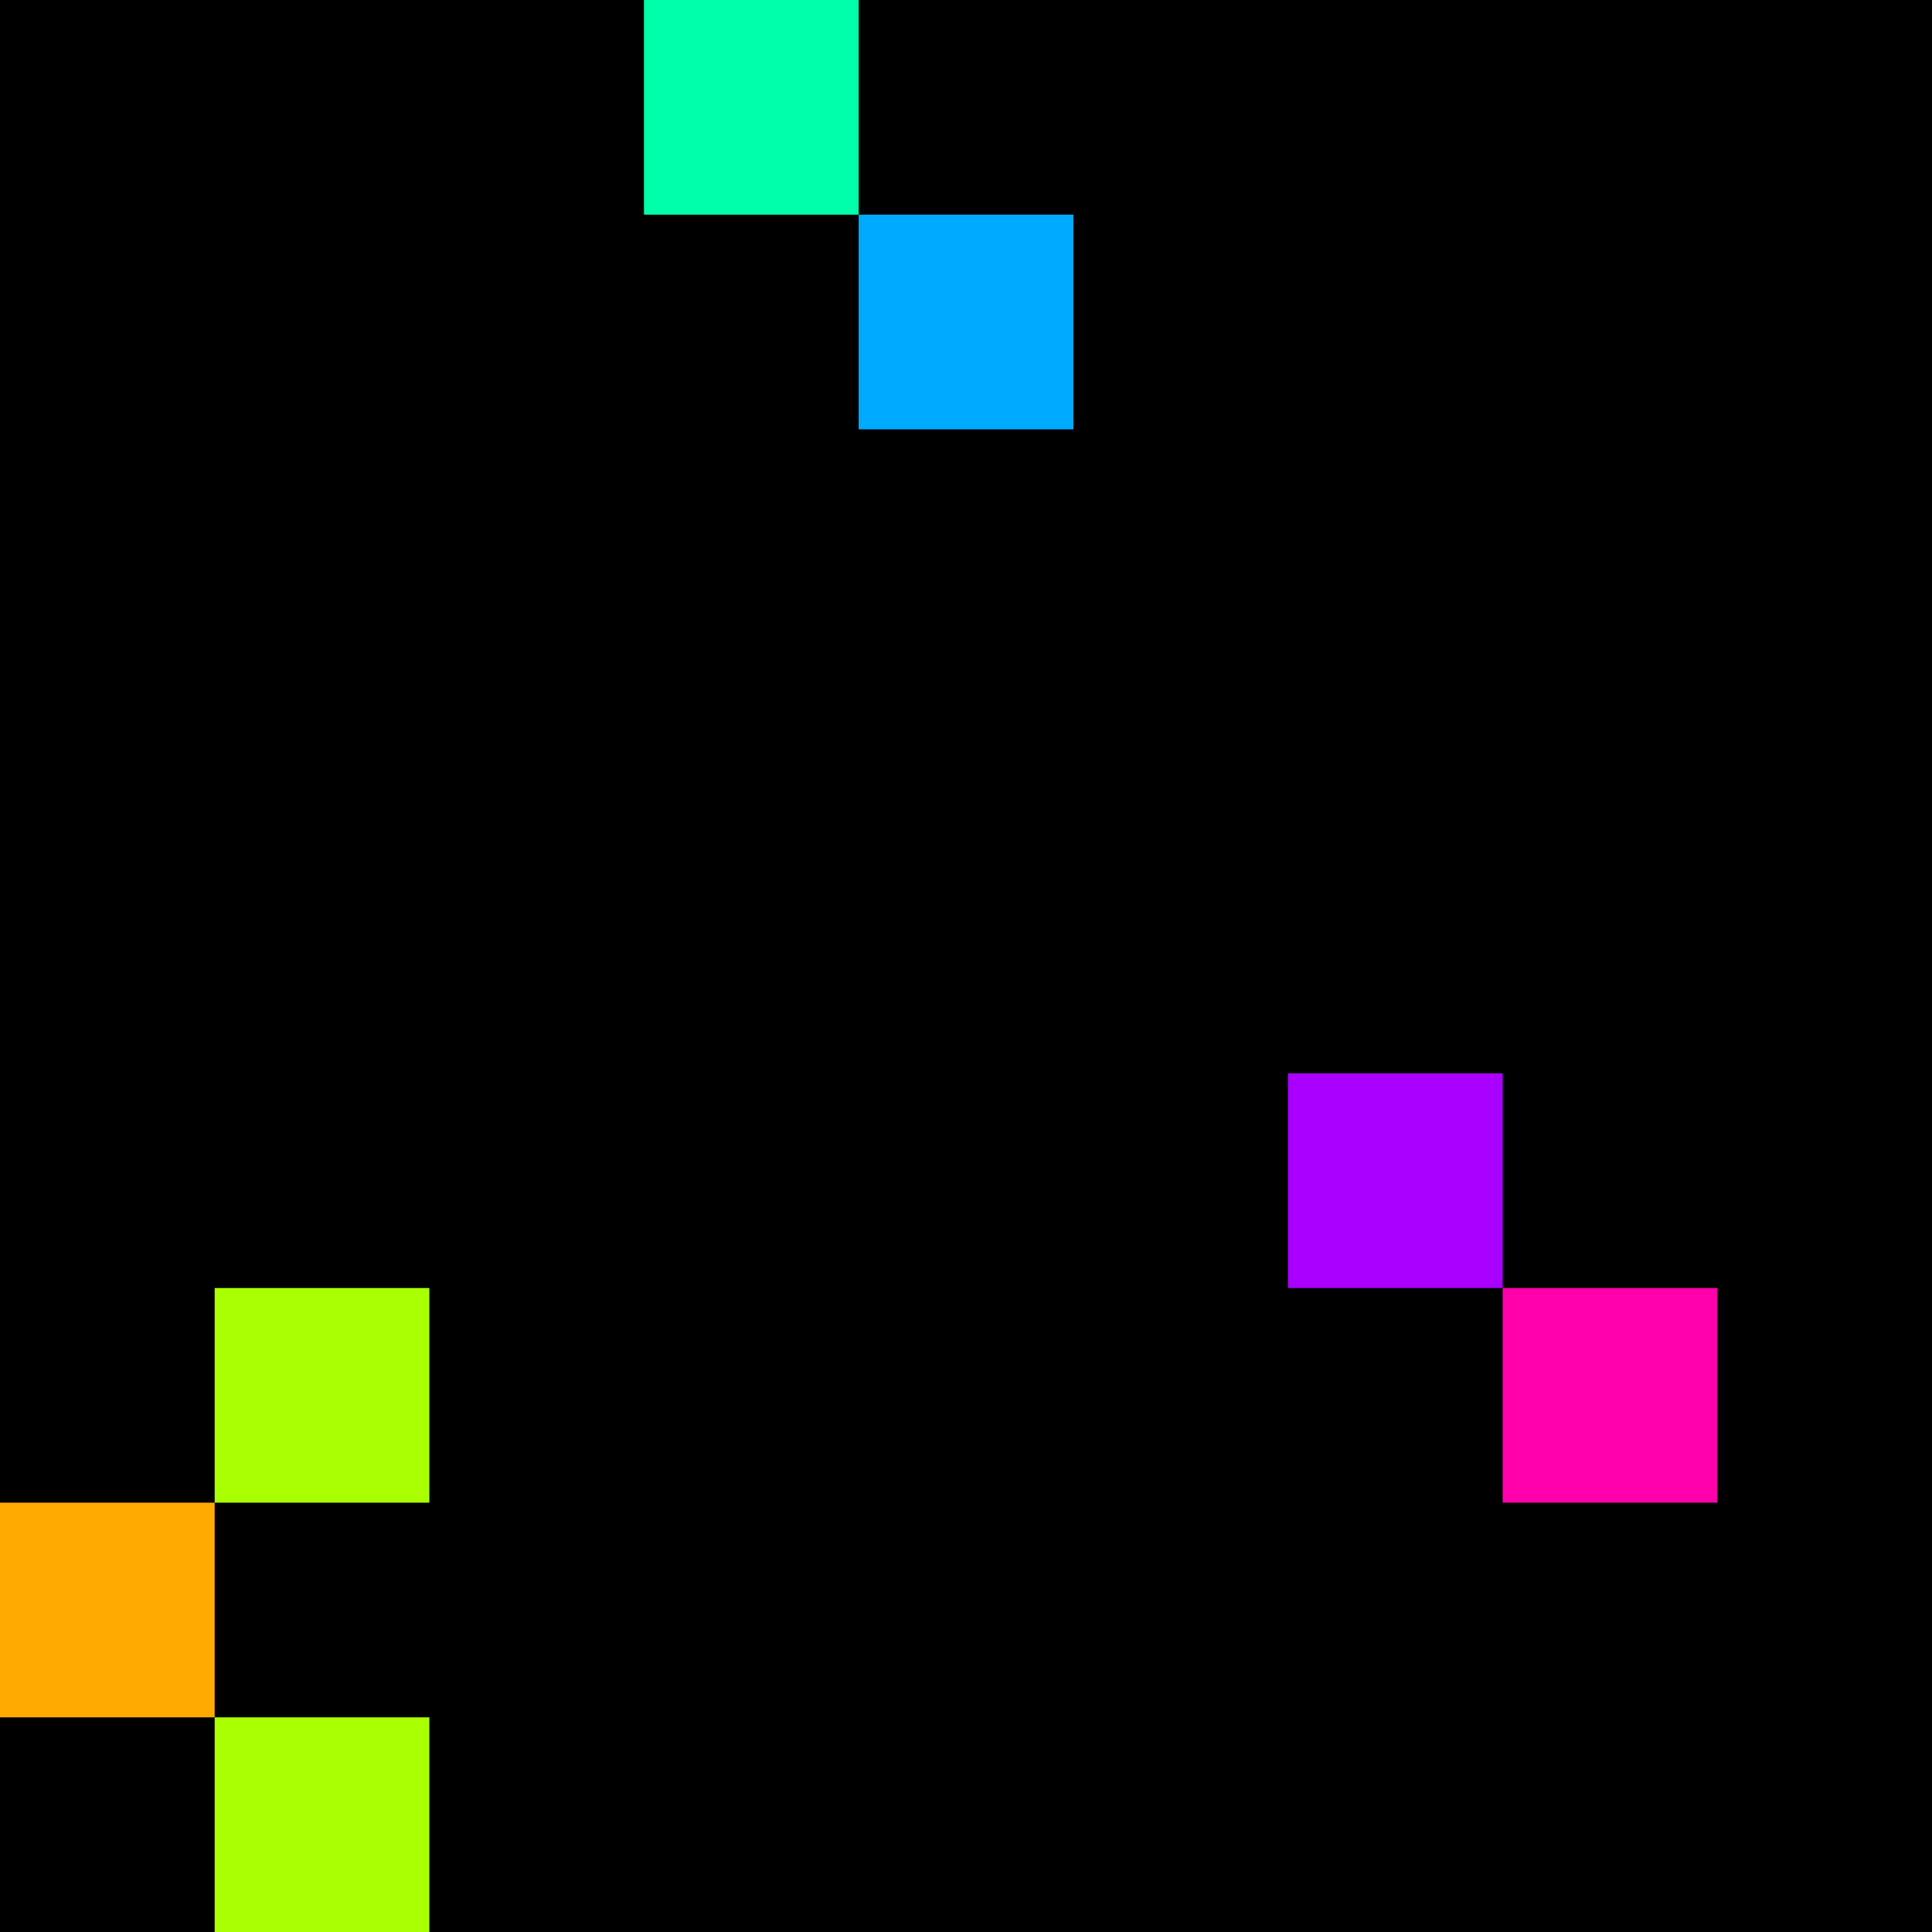 <svg xmlns="http://www.w3.org/2000/svg" version="1.1" viewBox="0 0 900 900" width="100%" height="100%" style="background:#000"><title>Primes #488</title><rect width="900" height="900" fill="#000"/><g transform="translate(300,0)"><title>39451</title><path id="_39451" d="M0 100H100V0H0V100Z" fill="#0fa" shape-rendering="geometricPrecision"><animate attributeName="d" values="M-38.2 138.2H100V0H-38.2V0Z;M38.2 61.8H100V0H38.2V0Z;M-38.2 138.2H100V0H-38.2V0Z" repeatCount="indefinite" calcMode="spline" keySplines=".4 0 .6 1;.4 0 .6 1" dur="39451ms" begin="0s;t39451.click" end="click"/></path><path id="t39451" d="M0 0H0V0H0V0Z" fill-opacity="0"><animate attributeName="d" values="M0 100H100V0H0V100Z" begin="_39451.click" end="click"/></path></g><g transform="translate(400,100)"><title>39461</title><path id="_39461" d="M0 100H100V0H0V100Z" fill="#0af" shape-rendering="geometricPrecision"><animate attributeName="d" values="M0 100H138.2V-38.2H0V0Z;M0 100H61.8V38.2H0V0Z;M0 100H138.2V-38.2H0V0Z" repeatCount="indefinite" calcMode="spline" keySplines=".4 0 .6 1;.4 0 .6 1" dur="39461ms" begin="0s;t39461.click" end="click"/></path><path id="t39461" d="M0 0H0V0H0V0Z" fill-opacity="0"><animate attributeName="d" values="M0 100H100V0H0V100Z" begin="_39461.click" end="click"/></path></g><g transform="translate(600,500)"><title>39499</title><path id="_39499" d="M0 100H100V0H0V100Z" fill="#a0f" shape-rendering="geometricPrecision"><animate attributeName="d" values="M-38.2 100H100V-38.2H-38.2V0Z;M38.2 100H100V38.2H38.2V0Z;M-38.2 100H100V-38.2H-38.2V0Z" repeatCount="indefinite" calcMode="spline" keySplines=".4 0 .6 1;.4 0 .6 1" dur="39499ms" begin="t39499.click" end="click"/></path><path id="t39499" d="M0 100H100V0H0V100Z" fill-opacity="0"><animate attributeName="d" values="M0 0H0V0H0V0Z" begin="click" end="_39499.click"/></path></g><g transform="translate(100,600)"><title>39503</title><path id="_39503" d="M0 100H100V0H0V100Z" fill="#af0" shape-rendering="geometricPrecision"><animate attributeName="d" values="M0 61.8H61.80V0H0V0Z;M0 138.2H138.2V0H0V0Z;M0 61.8H61.80V0H0V0Z" repeatCount="indefinite" calcMode="spline" keySplines=".4 0 .6 1;.4 0 .6 1" dur="39503ms" begin="0s;t39503.click" end="click"/></path><path id="t39503" d="M0 0H0V0H0V0Z" fill-opacity="0"><animate attributeName="d" values="M0 100H100V0H0V100Z" begin="_39503.click" end="click"/></path></g><g transform="translate(700,600)"><title>39509</title><path id="_39509" d="M0 100H100V0H0V100Z" fill="#f0a" shape-rendering="geometricPrecision"><animate attributeName="d" values="M0 61.8H61.80V0H0V0Z;M0 138.2H138.2V0H0V0Z;M0 61.8H61.80V0H0V0Z" repeatCount="indefinite" calcMode="spline" keySplines=".4 0 .6 1;.4 0 .6 1" dur="39509ms" begin="t39509.click" end="click"/></path><path id="t39509" d="M0 100H100V0H0V100Z" fill-opacity="0"><animate attributeName="d" values="M0 0H0V0H0V0Z" begin="click" end="_39509.click"/></path></g><g transform="translate(0,700)"><title>39511</title><path id="_39511" d="M0 100H100V0H0V100Z" fill="#fa0" shape-rendering="geometricPrecision"><animate attributeName="d" values="M38.2 100H100V38.2H38.2V0Z;M-38.2 100H100V-38.2H-38.2V0Z;M38.2 100H100V38.2H38.2V0Z" repeatCount="indefinite" calcMode="spline" keySplines=".4 0 .6 1;.4 0 .6 1" dur="39511ms" begin="0s;t39511.click" end="click"/></path><path id="t39511" d="M0 0H0V0H0V0Z" fill-opacity="0"><animate attributeName="d" values="M0 100H100V0H0V100Z" begin="_39511.click" end="click"/></path></g><g transform="translate(100,800)"><title>39521</title><path id="_39521" d="M0 100H100V0H0V100Z" fill="#af0" shape-rendering="geometricPrecision"><animate attributeName="d" values="M0 100H61.8V38.2H0V0Z;M0 100H138.2V-38.2H0V0Z;M0 100H61.8V38.2H0V0Z" repeatCount="indefinite" calcMode="spline" keySplines=".4 0 .6 1;.4 0 .6 1" dur="39521ms" begin="0s;t39521.click" end="click"/></path><path id="t39521" d="M0 0H0V0H0V0Z" fill-opacity="0"><animate attributeName="d" values="M0 100H100V0H0V100Z" begin="_39521.click" end="click"/></path></g></svg>